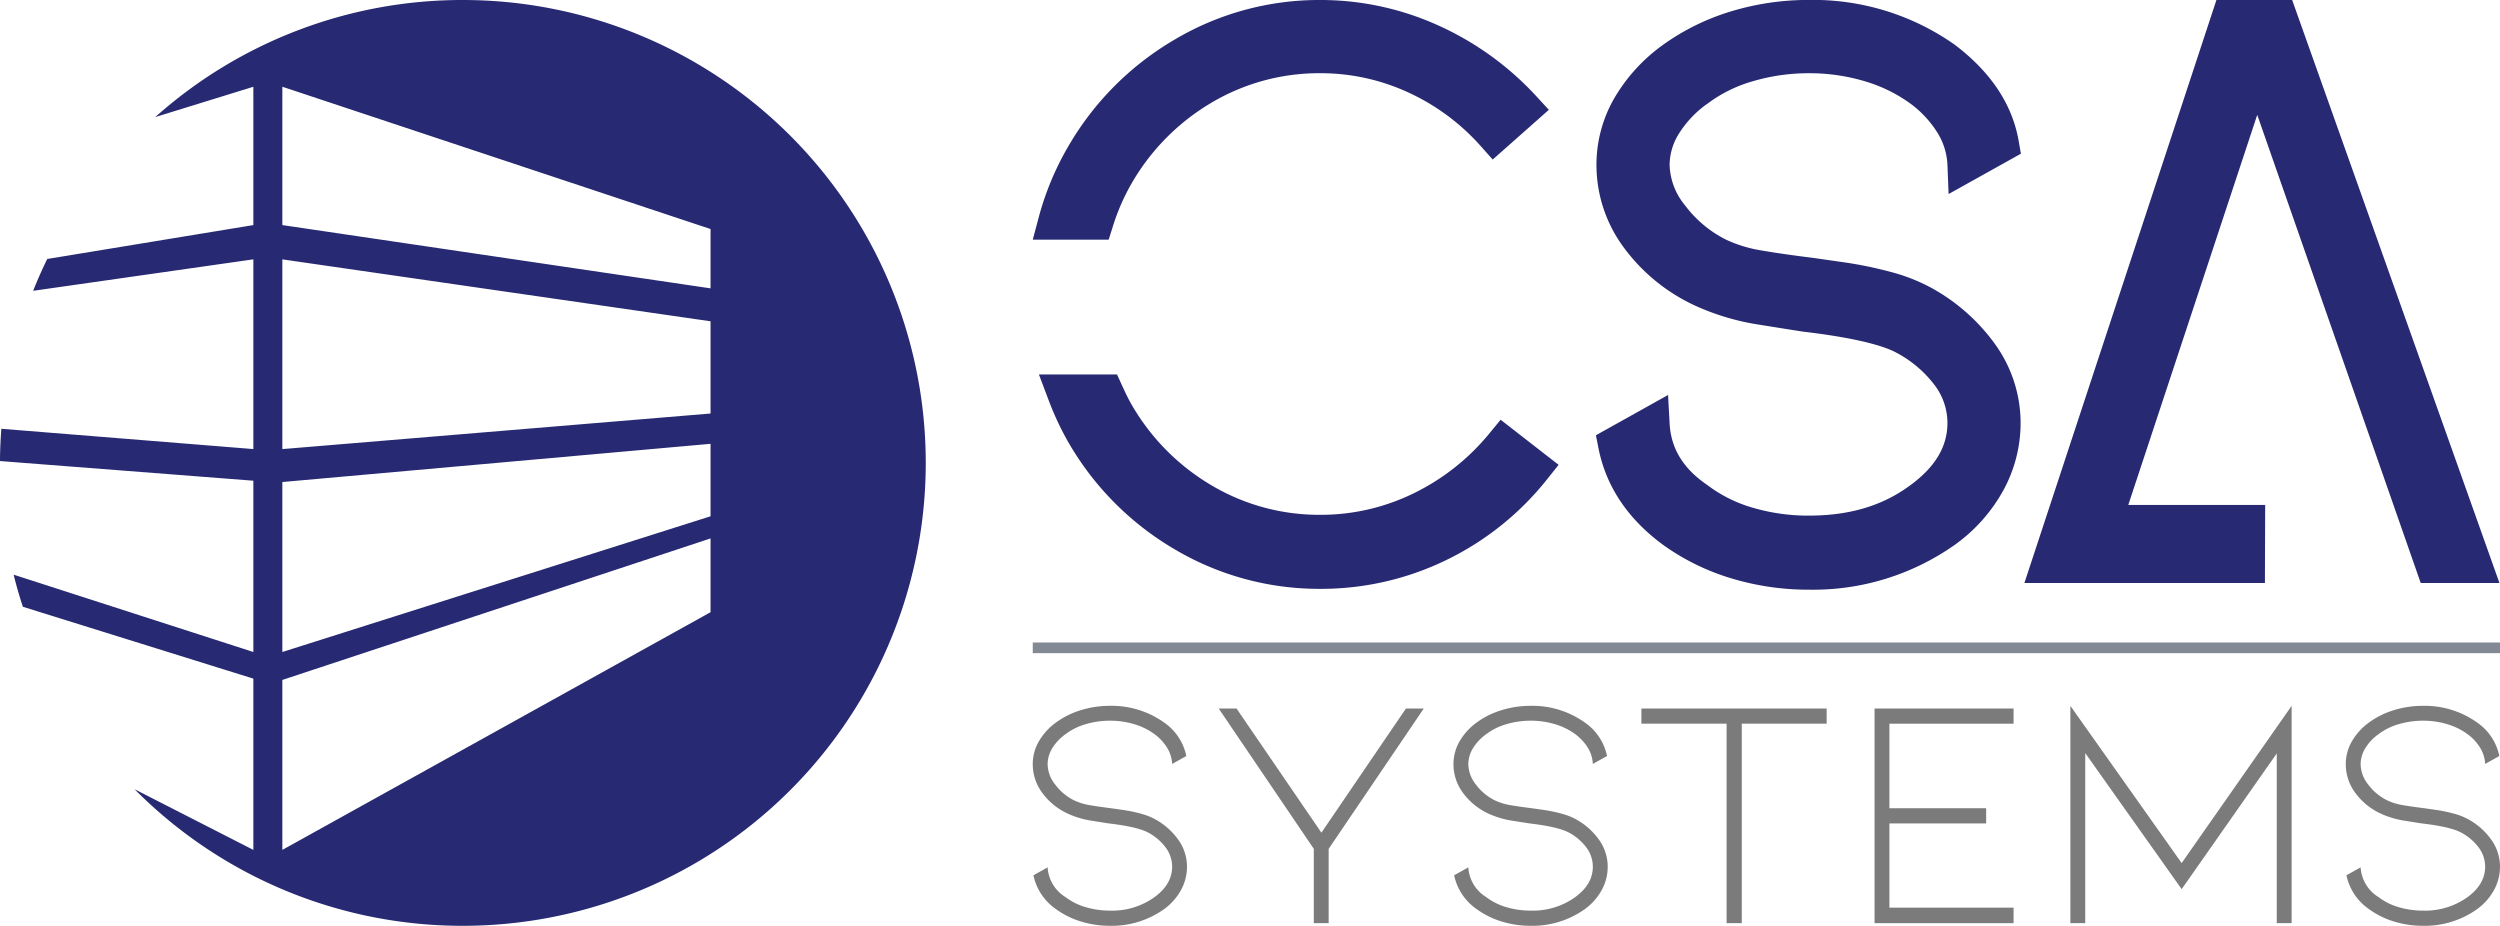 <svg xmlns="http://www.w3.org/2000/svg" width="479.504" height="177.571" viewBox="0 0 479.504 177.571">
  <g id="Group_1" data-name="Group 1" transform="translate(0 177.571)">
    <path id="Path_1" data-name="Path 1" d="M198.085-52.292H479.5v-2.045H198.085Z" fill="#828995" fill-rule="evenodd"/>
    <path id="Path_2" data-name="Path 2" d="M464.3-65.745h15.1L439.64-177.571H425.114L388.281-65.745h46.133l.051-14.983H408.21l24.732-74.815Z" fill="#272973"/>
    <path id="Path_3" data-name="Path 3" d="M285.7-94.481a43.218,43.218,0,0,1-14.567,11.534,40.491,40.491,0,0,1-17.879,4.118,40.463,40.463,0,0,1-20.9-5.662,42.738,42.738,0,0,1-15.294-15.448c-.72-1.233-1.344-2.6-1.9-3.807l-.915-2.006H199.264l1.757,4.646a55.632,55.632,0,0,0,3.8,8.2,56.371,56.371,0,0,0,20.366,20.623,54.379,54.379,0,0,0,28.069,7.655,54.882,54.882,0,0,0,24.149-5.527A55.69,55.69,0,0,0,296.779-85.7l2.164-2.715-11.12-8.648Z" fill="#272973"/>
    <path id="Path_4" data-name="Path 4" d="M213.4-133.993a41.264,41.264,0,0,1,3.658-8.429,42.776,42.776,0,0,1,15.293-15.446,40.468,40.468,0,0,1,20.9-5.661,40.1,40.1,0,0,1,16.835,3.675,42.013,42.013,0,0,1,13.941,10.326l2.276,2.558,10.768-9.537L294.7-159.08a57.853,57.853,0,0,0-18.9-13.642,54.731,54.731,0,0,0-22.543-4.849,54.338,54.338,0,0,0-28.069,7.659,56.513,56.513,0,0,0-20.362,20.536,55.225,55.225,0,0,0-5.591,13.465l-1.149,4.313h14.558Z" fill="#272973"/>
    <path id="Path_5" data-name="Path 5" d="M327.517-157.7a26.489,26.489,0,0,1,8.693-4.292,37.749,37.749,0,0,1,10.748-1.534A36.939,36.939,0,0,1,357.62-162a28.517,28.517,0,0,1,8.8,4.3,20.142,20.142,0,0,1,5.262,5.709,12.7,12.7,0,0,1,1.842,6.053l.221,5.583,13.864-7.731-.414-2.4c-1.21-7.02-5.3-13.217-12.236-18.481a47.131,47.131,0,0,0-28-8.615,51.023,51.023,0,0,0-15.054,2.227,44.276,44.276,0,0,0-12.979,6.416,33.145,33.145,0,0,0-9.323,10.24,25.521,25.521,0,0,0-3.4,12.784,26.591,26.591,0,0,0,5.1,15.621,35.367,35.367,0,0,0,13.587,11.233,46.407,46.407,0,0,0,12.835,3.812c4.664.749,7.37,1.181,8.2,1.3,10.7,1.258,15.506,2.84,17.586,3.909a22.246,22.246,0,0,1,7.551,6.332,12.059,12.059,0,0,1,2.461,7.245c0,4.525-2.308,8.421-7.073,11.927-5.288,3.943-11.662,5.86-19.487,5.86A37.647,37.647,0,0,1,336.144-80.2a26.551,26.551,0,0,1-8.624-4.3l-.152-.11c-4.538-3.115-6.872-6.947-7.131-11.715l-.3-5.487L306.1-94.086l.48,2.444c1.443,7.326,5.594,13.56,12.356,18.541a44.153,44.153,0,0,0,12.971,6.408,51.039,51.039,0,0,0,15.047,2.225,47.155,47.155,0,0,0,28.035-8.643,31.569,31.569,0,0,0,9.286-10.472,26.945,26.945,0,0,0,3.281-12.872,25.884,25.884,0,0,0-4.661-14.768,36.839,36.839,0,0,0-12.578-11.2,34.914,34.914,0,0,0-7.8-3.027,76.246,76.246,0,0,0-9.017-1.835c-2.973-.424-4.827-.69-5.644-.81-4.126-.512-7.583-1.013-10.278-1.486a25.372,25.372,0,0,1-6.481-2.005,22.21,22.21,0,0,1-7.887-6.577,12.76,12.76,0,0,1-2.976-7.74,11.427,11.427,0,0,1,1.752-5.98,20.087,20.087,0,0,1,5.523-5.819" fill="#272973"/>
    <path id="Path_6" data-name="Path 6" d="M226.052-16.437a8.908,8.908,0,0,1,1.615,5.1,9.306,9.306,0,0,1-1.141,4.465,11.139,11.139,0,0,1-3.294,3.706A17.3,17.3,0,0,1,212.907,0a18.809,18.809,0,0,1-5.573-.823,16.1,16.1,0,0,1-4.751-2.344,10.513,10.513,0,0,1-4.37-6.524l2.724-1.521a7.179,7.179,0,0,0,3.421,5.7,11.824,11.824,0,0,0,3.863,1.932,16.232,16.232,0,0,0,4.686.665,13.9,13.9,0,0,0,8.552-2.6q3.357-2.47,3.357-5.827a6.166,6.166,0,0,0-1.235-3.675,10.118,10.118,0,0,0-3.452-2.913q-2.091-1.075-7.475-1.709-.443-.062-3.2-.507a16.989,16.989,0,0,1-4.717-1.4,12.619,12.619,0,0,1-4.878-4.021,9.18,9.18,0,0,1-1.774-5.415,8.743,8.743,0,0,1,1.172-4.4,11.757,11.757,0,0,1,3.325-3.643,16.131,16.131,0,0,1,4.751-2.345,18.809,18.809,0,0,1,5.573-.822,17.3,17.3,0,0,1,10.325,3.167,10.323,10.323,0,0,1,4.308,6.461l-2.724,1.519a6.447,6.447,0,0,0-.919-3.041,9.31,9.31,0,0,0-2.438-2.66,12.645,12.645,0,0,0-3.928-1.93,15.949,15.949,0,0,0-4.624-.665,16.27,16.27,0,0,0-4.655.665,11.806,11.806,0,0,0-3.894,1.93,9.217,9.217,0,0,0-2.534,2.694,5.912,5.912,0,0,0-.887,3.072,6.425,6.425,0,0,0,1.457,3.894A10.136,10.136,0,0,0,206-24.07a11.41,11.41,0,0,0,2.946.919q1.615.283,4.148.6.444.064,2.218.317a29.044,29.044,0,0,1,3.419.7,12.429,12.429,0,0,1,2.787,1.078,13.2,13.2,0,0,1,4.53,4.022" fill="#7c7b7c"/>
    <path id="Path_7" data-name="Path 7" d="M253.447-17.862l16.214-23.816h3.421L254.839-14.759V-.508H251.99V-14.759L233.747-41.678h3.421Z" fill="#7c7b7c"/>
    <path id="Path_8" data-name="Path 8" d="M306.746-16.437a8.9,8.9,0,0,1,1.615,5.1,9.3,9.3,0,0,1-1.14,4.465,11.15,11.15,0,0,1-3.294,3.706A17.3,17.3,0,0,1,293.6,0a18.821,18.821,0,0,1-5.574-.823,16.129,16.129,0,0,1-4.751-2.344,10.521,10.521,0,0,1-4.37-6.524l2.725-1.521a7.181,7.181,0,0,0,3.42,5.7,11.829,11.829,0,0,0,3.864,1.932,16.232,16.232,0,0,0,4.686.665,13.9,13.9,0,0,0,8.551-2.6q3.358-2.47,3.357-5.827a6.16,6.16,0,0,0-1.235-3.675,10.109,10.109,0,0,0-3.452-2.913q-2.09-1.075-7.474-1.709-.443-.062-3.2-.507a16.988,16.988,0,0,1-4.717-1.4,12.6,12.6,0,0,1-4.878-4.021,9.181,9.181,0,0,1-1.775-5.415,8.753,8.753,0,0,1,1.172-4.4,11.781,11.781,0,0,1,3.325-3.643,16.155,16.155,0,0,1,4.751-2.345,18.82,18.82,0,0,1,5.574-.822,17.3,17.3,0,0,1,10.325,3.167,10.321,10.321,0,0,1,4.307,6.461l-2.724,1.519a6.435,6.435,0,0,0-.918-3.041,9.3,9.3,0,0,0-2.439-2.66,12.629,12.629,0,0,0-3.927-1.93,15.954,15.954,0,0,0-4.624-.665,16.265,16.265,0,0,0-4.655.665,11.8,11.8,0,0,0-3.895,1.93,9.23,9.23,0,0,0-2.534,2.694,5.92,5.92,0,0,0-.886,3.072,6.425,6.425,0,0,0,1.457,3.894A10.133,10.133,0,0,0,286.7-24.07a11.422,11.422,0,0,0,2.946.919q1.617.283,4.149.6.443.064,2.218.317a29.043,29.043,0,0,1,3.419.7,12.438,12.438,0,0,1,2.786,1.078,13.192,13.192,0,0,1,4.53,4.022" fill="#7c7b7c"/>
    <path id="Path_9" data-name="Path 9" d="M350.355-41.678v2.914H334.077V-.507h-2.914V-38.764H314.822v-2.914Z" fill="#7c7b7c"/>
    <path id="Path_10" data-name="Path 10" d="M359.541-.507V-41.678h26.665v2.914H362.391V-22.55h18.557v2.915H362.391V-3.483h23.815V-.507Z" fill="#7c7b7c"/>
    <path id="Path_11" data-name="Path 11" d="M436.688-.507V-33.064L418.445-7.03l-18.494-26.1V-.507H397.1V-42.185l21.345,30.151,21.094-30.151V-.507Z" fill="#7c7b7c"/>
    <path id="Path_12" data-name="Path 12" d="M477.89-16.437a8.907,8.907,0,0,1,1.614,5.1,9.3,9.3,0,0,1-1.14,4.465,11.139,11.139,0,0,1-3.294,3.706A17.3,17.3,0,0,1,464.745,0a18.826,18.826,0,0,1-5.574-.823,16.111,16.111,0,0,1-4.75-2.344,10.523,10.523,0,0,1-4.371-6.524l2.725-1.521a7.179,7.179,0,0,0,3.421,5.7,11.824,11.824,0,0,0,3.863,1.932,16.232,16.232,0,0,0,4.686.665,13.9,13.9,0,0,0,8.552-2.6q3.359-2.47,3.357-5.827a6.166,6.166,0,0,0-1.235-3.675,10.118,10.118,0,0,0-3.452-2.913q-2.091-1.075-7.475-1.709-.443-.062-3.2-.507a16.989,16.989,0,0,1-4.717-1.4,12.608,12.608,0,0,1-4.877-4.021,9.174,9.174,0,0,1-1.775-5.415,8.753,8.753,0,0,1,1.172-4.4,11.756,11.756,0,0,1,3.325-3.643,16.137,16.137,0,0,1,4.75-2.345,18.825,18.825,0,0,1,5.574-.822,17.3,17.3,0,0,1,10.325,3.167,10.323,10.323,0,0,1,4.308,6.461l-2.724,1.519a6.447,6.447,0,0,0-.919-3.041,9.309,9.309,0,0,0-2.438-2.66,12.634,12.634,0,0,0-3.928-1.93,15.944,15.944,0,0,0-4.624-.665,16.27,16.27,0,0,0-4.655.665,11.806,11.806,0,0,0-3.894,1.93,9.2,9.2,0,0,0-2.534,2.694,5.912,5.912,0,0,0-.887,3.072,6.425,6.425,0,0,0,1.457,3.894,10.136,10.136,0,0,0,3.61,3.009,11.409,11.409,0,0,0,2.946.919q1.615.283,4.149.6c.295.043,1.032.149,2.217.317a29.043,29.043,0,0,1,3.419.7,12.428,12.428,0,0,1,2.787,1.078,13.211,13.211,0,0,1,4.53,4.022" fill="#7c7b7c"/>
    <path id="Path_13" data-name="Path 13" d="M136.283-122.265,54.154-134.4v-26.534l82.129,27.292Zm0,24.007L54.154-91.435v-36.39l82.129,11.877Zm0,19.711L54.154-52.518v-32.6l82.129-7.329Zm0,18.4L54.154-14.558v-32.6L136.283-74.3ZM88.776-177.571a88.434,88.434,0,0,0-58.992,22.453l18.81-5.811V-134.4l-39.532,6.5c-.98,1.993-1.877,4.032-2.708,6.106l42.24-6.036v36.39L.257-95.33C.107-93.284.008-91.223,0-89.141L48.594-85.37v32.852L2.613-67.347q.774,3.123,1.773,6.155L48.594-47.41v32.852L25.814-26.195A88.505,88.505,0,0,0,88.776,0a88.785,88.785,0,0,0,88.786-88.785,88.785,88.785,0,0,0-88.786-88.785" fill="#272973"/>
  </g>
</svg>
